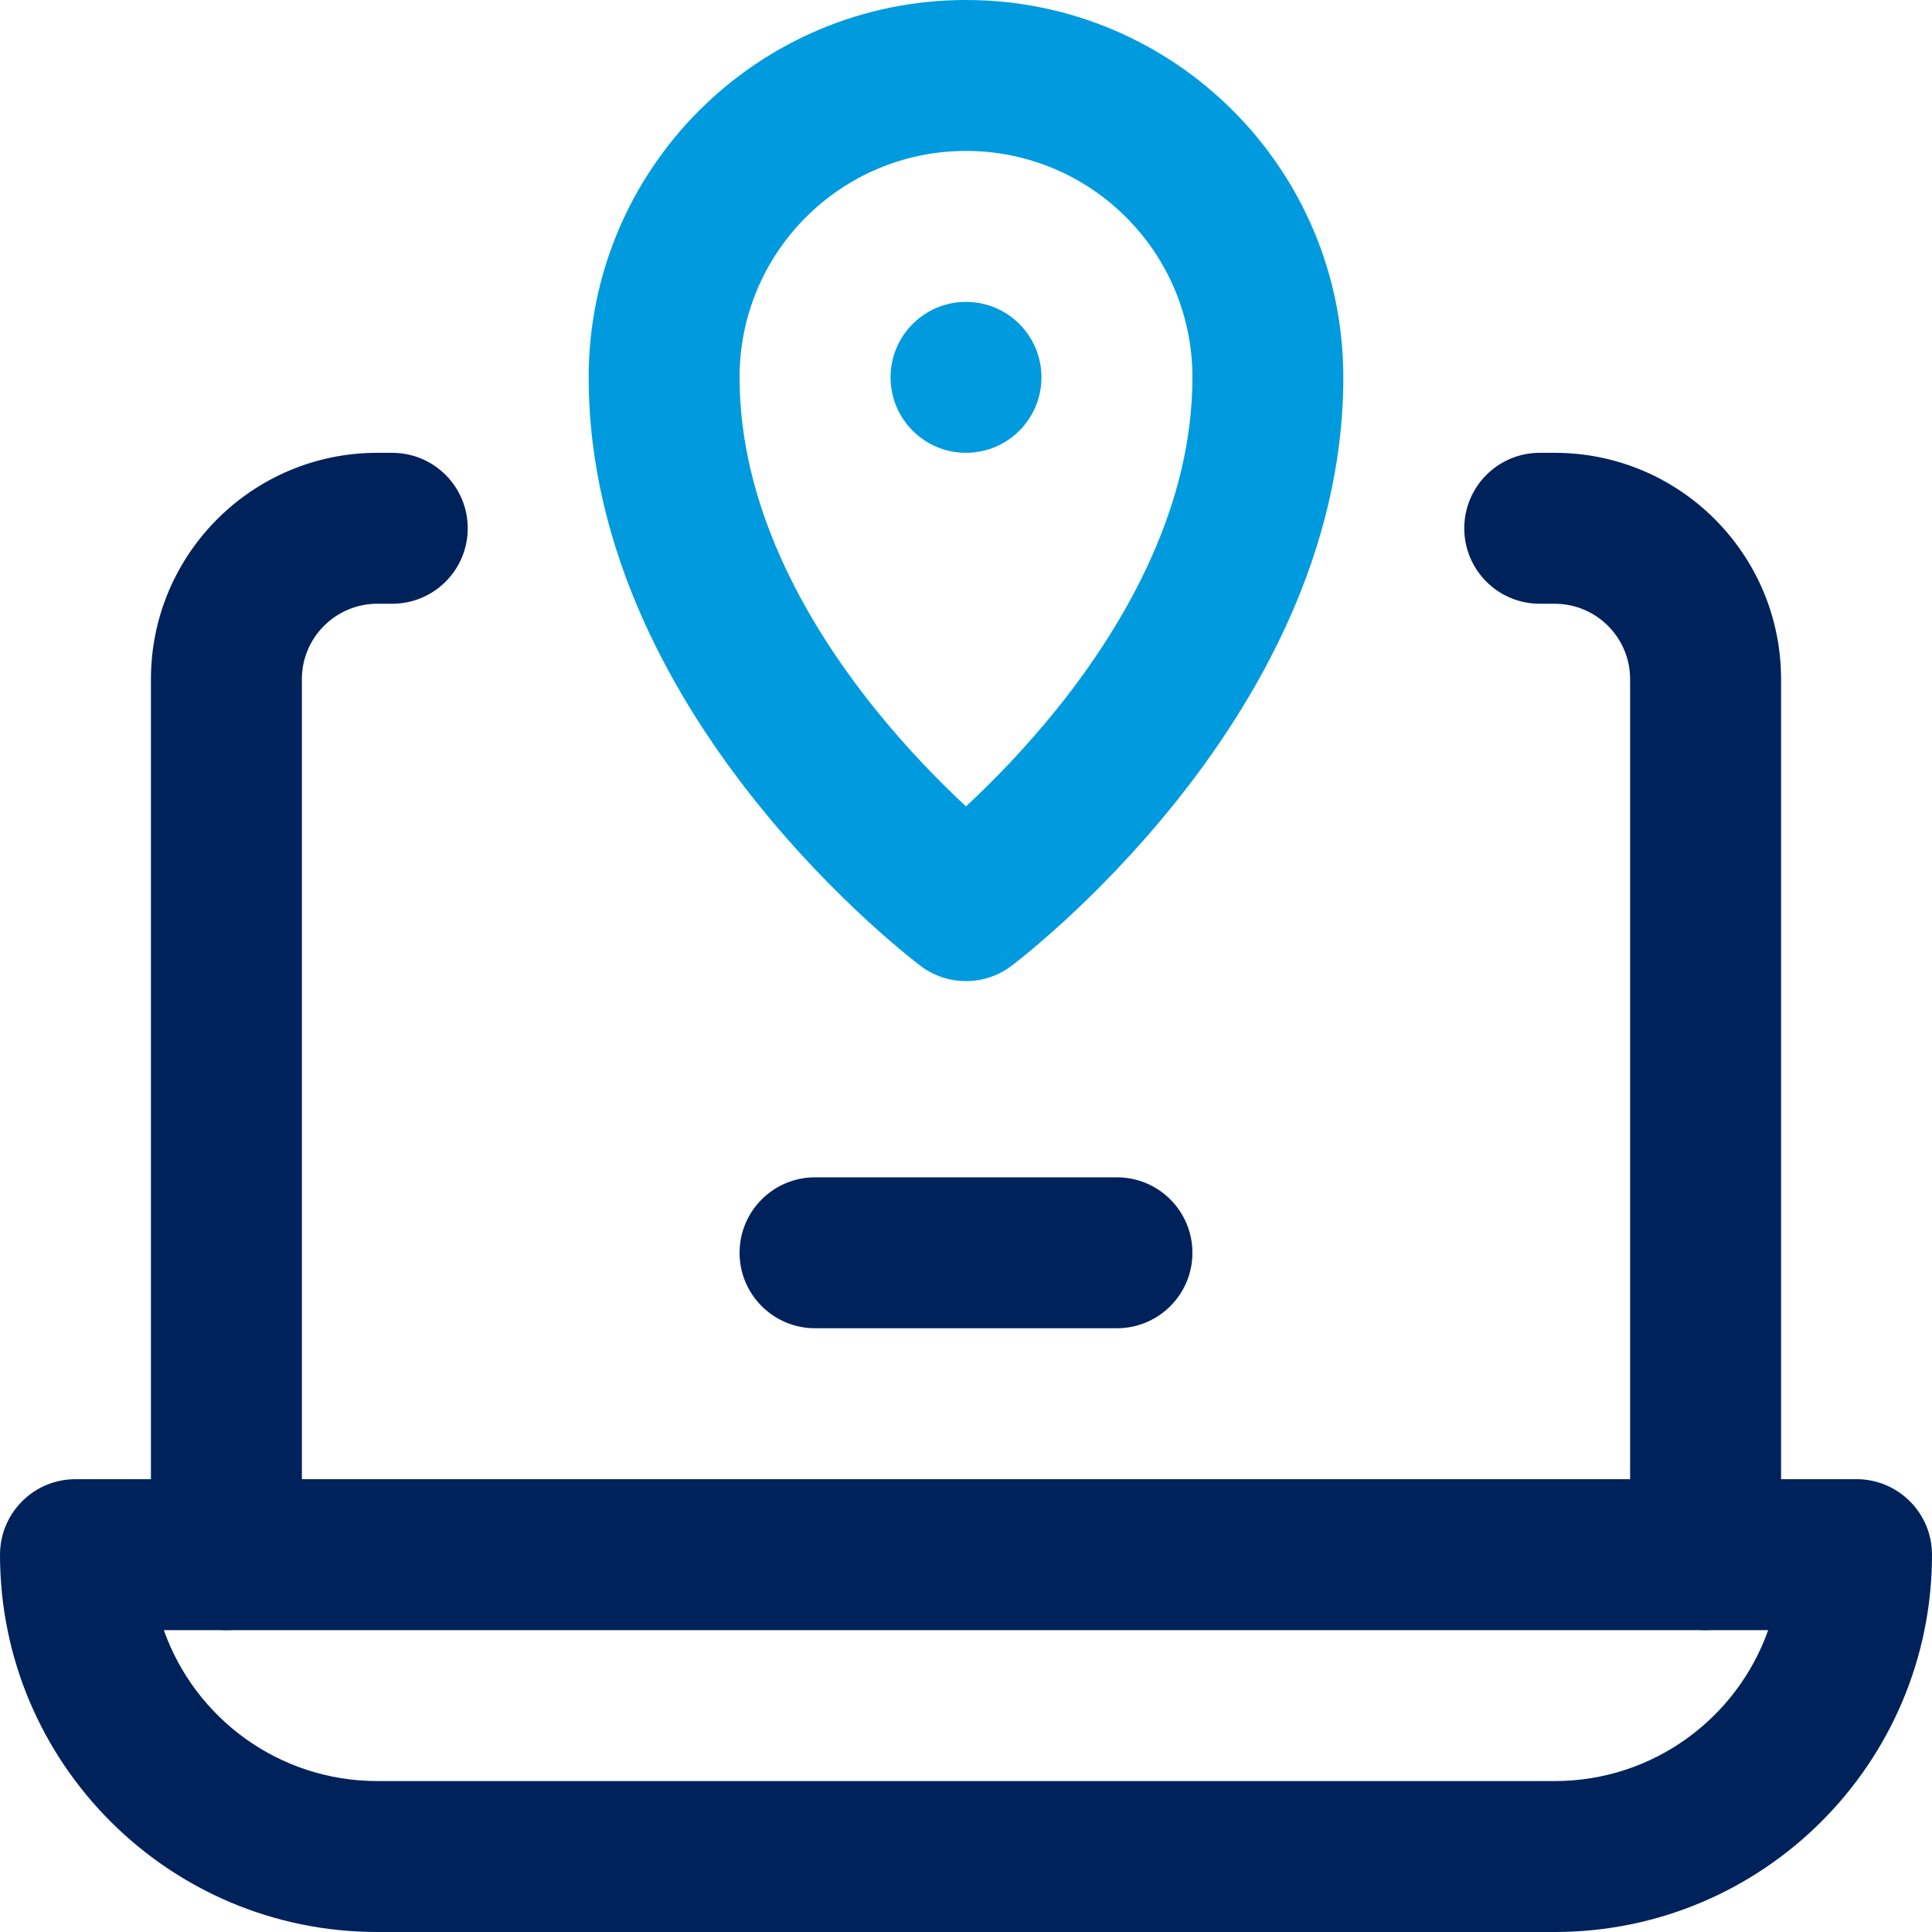<svg xmlns="http://www.w3.org/2000/svg" width="40" height="40" viewBox="0 0 40 40" fill="none"><path d="M38.438 30.625L38.478 30.625C39.322 30.647 40 31.338 40 32.188C40 36.502 36.502 40 32.188 40H7.812C3.498 40 0 36.502 0 32.188L0.001 32.147C0.022 31.303 0.713 30.625 1.562 30.625H38.438ZM3.392 33.75C4.035 35.571 5.772 36.875 7.812 36.875H32.188C34.228 36.875 35.965 35.571 36.608 33.75H3.392Z" fill="#00225B"></path><path d="M20.938 20C20.382 20.417 19.618 20.417 19.062 20L20 18.75L20.938 20ZM24.688 7.812C24.688 5.224 22.589 3.125 20 3.125C17.411 3.125 15.312 5.224 15.312 7.812C15.312 10.425 16.63 12.818 18.095 14.649C18.78 15.505 19.468 16.201 20 16.695C20.532 16.201 21.22 15.505 21.905 14.649C23.37 12.818 24.688 10.425 24.688 7.812ZM19.061 17.501C19.061 17.501 19.061 17.501 19.061 17.502C19.06 17.502 19.06 17.502 19.061 17.501C19.061 17.501 19.061 17.501 19.062 17.5C19.062 17.501 19.061 17.501 19.061 17.501ZM20.939 17.501C20.94 17.502 20.94 17.502 20.939 17.502C20.939 17.501 20.939 17.501 20.939 17.501L20.938 17.5C20.939 17.501 20.939 17.501 20.939 17.501ZM27.812 7.812C27.812 11.45 26.005 14.526 24.345 16.601C23.502 17.654 22.663 18.494 22.032 19.072C21.716 19.361 21.451 19.587 21.26 19.744C21.165 19.822 21.088 19.883 21.034 19.926C21.006 19.947 20.984 19.964 20.968 19.977C20.96 19.983 20.953 19.988 20.948 19.992C20.946 19.994 20.944 19.995 20.942 19.997C20.941 19.997 20.94 19.998 20.939 19.999C20.939 19.999 20.939 19.999 20.938 19.999C20.938 20 20.925 19.984 20 18.75C19.075 19.984 19.062 20 19.062 19.999C19.061 19.999 19.061 19.999 19.061 19.999C19.06 19.998 19.059 19.997 19.058 19.997C19.056 19.995 19.054 19.994 19.052 19.992C19.047 19.988 19.04 19.983 19.032 19.977C19.016 19.964 18.994 19.947 18.966 19.926C18.912 19.883 18.835 19.822 18.74 19.744C18.549 19.587 18.284 19.361 17.968 19.072C17.337 18.494 16.498 17.654 15.655 16.601C13.995 14.526 12.188 11.45 12.188 7.812C12.188 3.498 15.685 0 20 0C24.315 0 27.812 3.498 27.812 7.812Z" fill="#009BDE"></path><path d="M21.562 7.812C21.562 8.675 20.863 9.375 20 9.375C19.137 9.375 18.438 8.675 18.438 7.812C18.438 6.95 19.137 6.25 20 6.25C20.863 6.25 21.562 6.95 21.562 7.812Z" fill="#009BDE"></path><path d="M23.125 24.375C23.988 24.375 24.688 25.075 24.688 25.938C24.688 26.8 23.988 27.5 23.125 27.5H16.875C16.012 27.5 15.312 26.8 15.312 25.938C15.312 25.075 16.012 24.375 16.875 24.375H23.125Z" fill="#00225B"></path><path d="M3.125 32.188V14.062C3.125 11.474 5.224 9.375 7.812 9.375H8.122L8.162 9.376C9.006 9.397 9.684 10.088 9.684 10.938C9.684 11.787 9.006 12.478 8.162 12.499L8.122 12.5H7.812C6.95 12.5 6.25 13.2 6.25 14.062V32.188C6.25 33.05 5.55 33.75 4.688 33.75C3.825 33.75 3.125 33.05 3.125 32.188Z" fill="#00225B"></path><path d="M33.75 32.188V14.062C33.75 13.2 33.05 12.5 32.188 12.5H31.878C31.015 12.5 30.316 11.8 30.316 10.938C30.316 10.075 31.015 9.375 31.878 9.375H32.188C34.776 9.375 36.875 11.474 36.875 14.062V32.188C36.875 33.05 36.175 33.75 35.312 33.75C34.45 33.75 33.75 33.05 33.75 32.188Z" fill="#00225B"></path></svg>